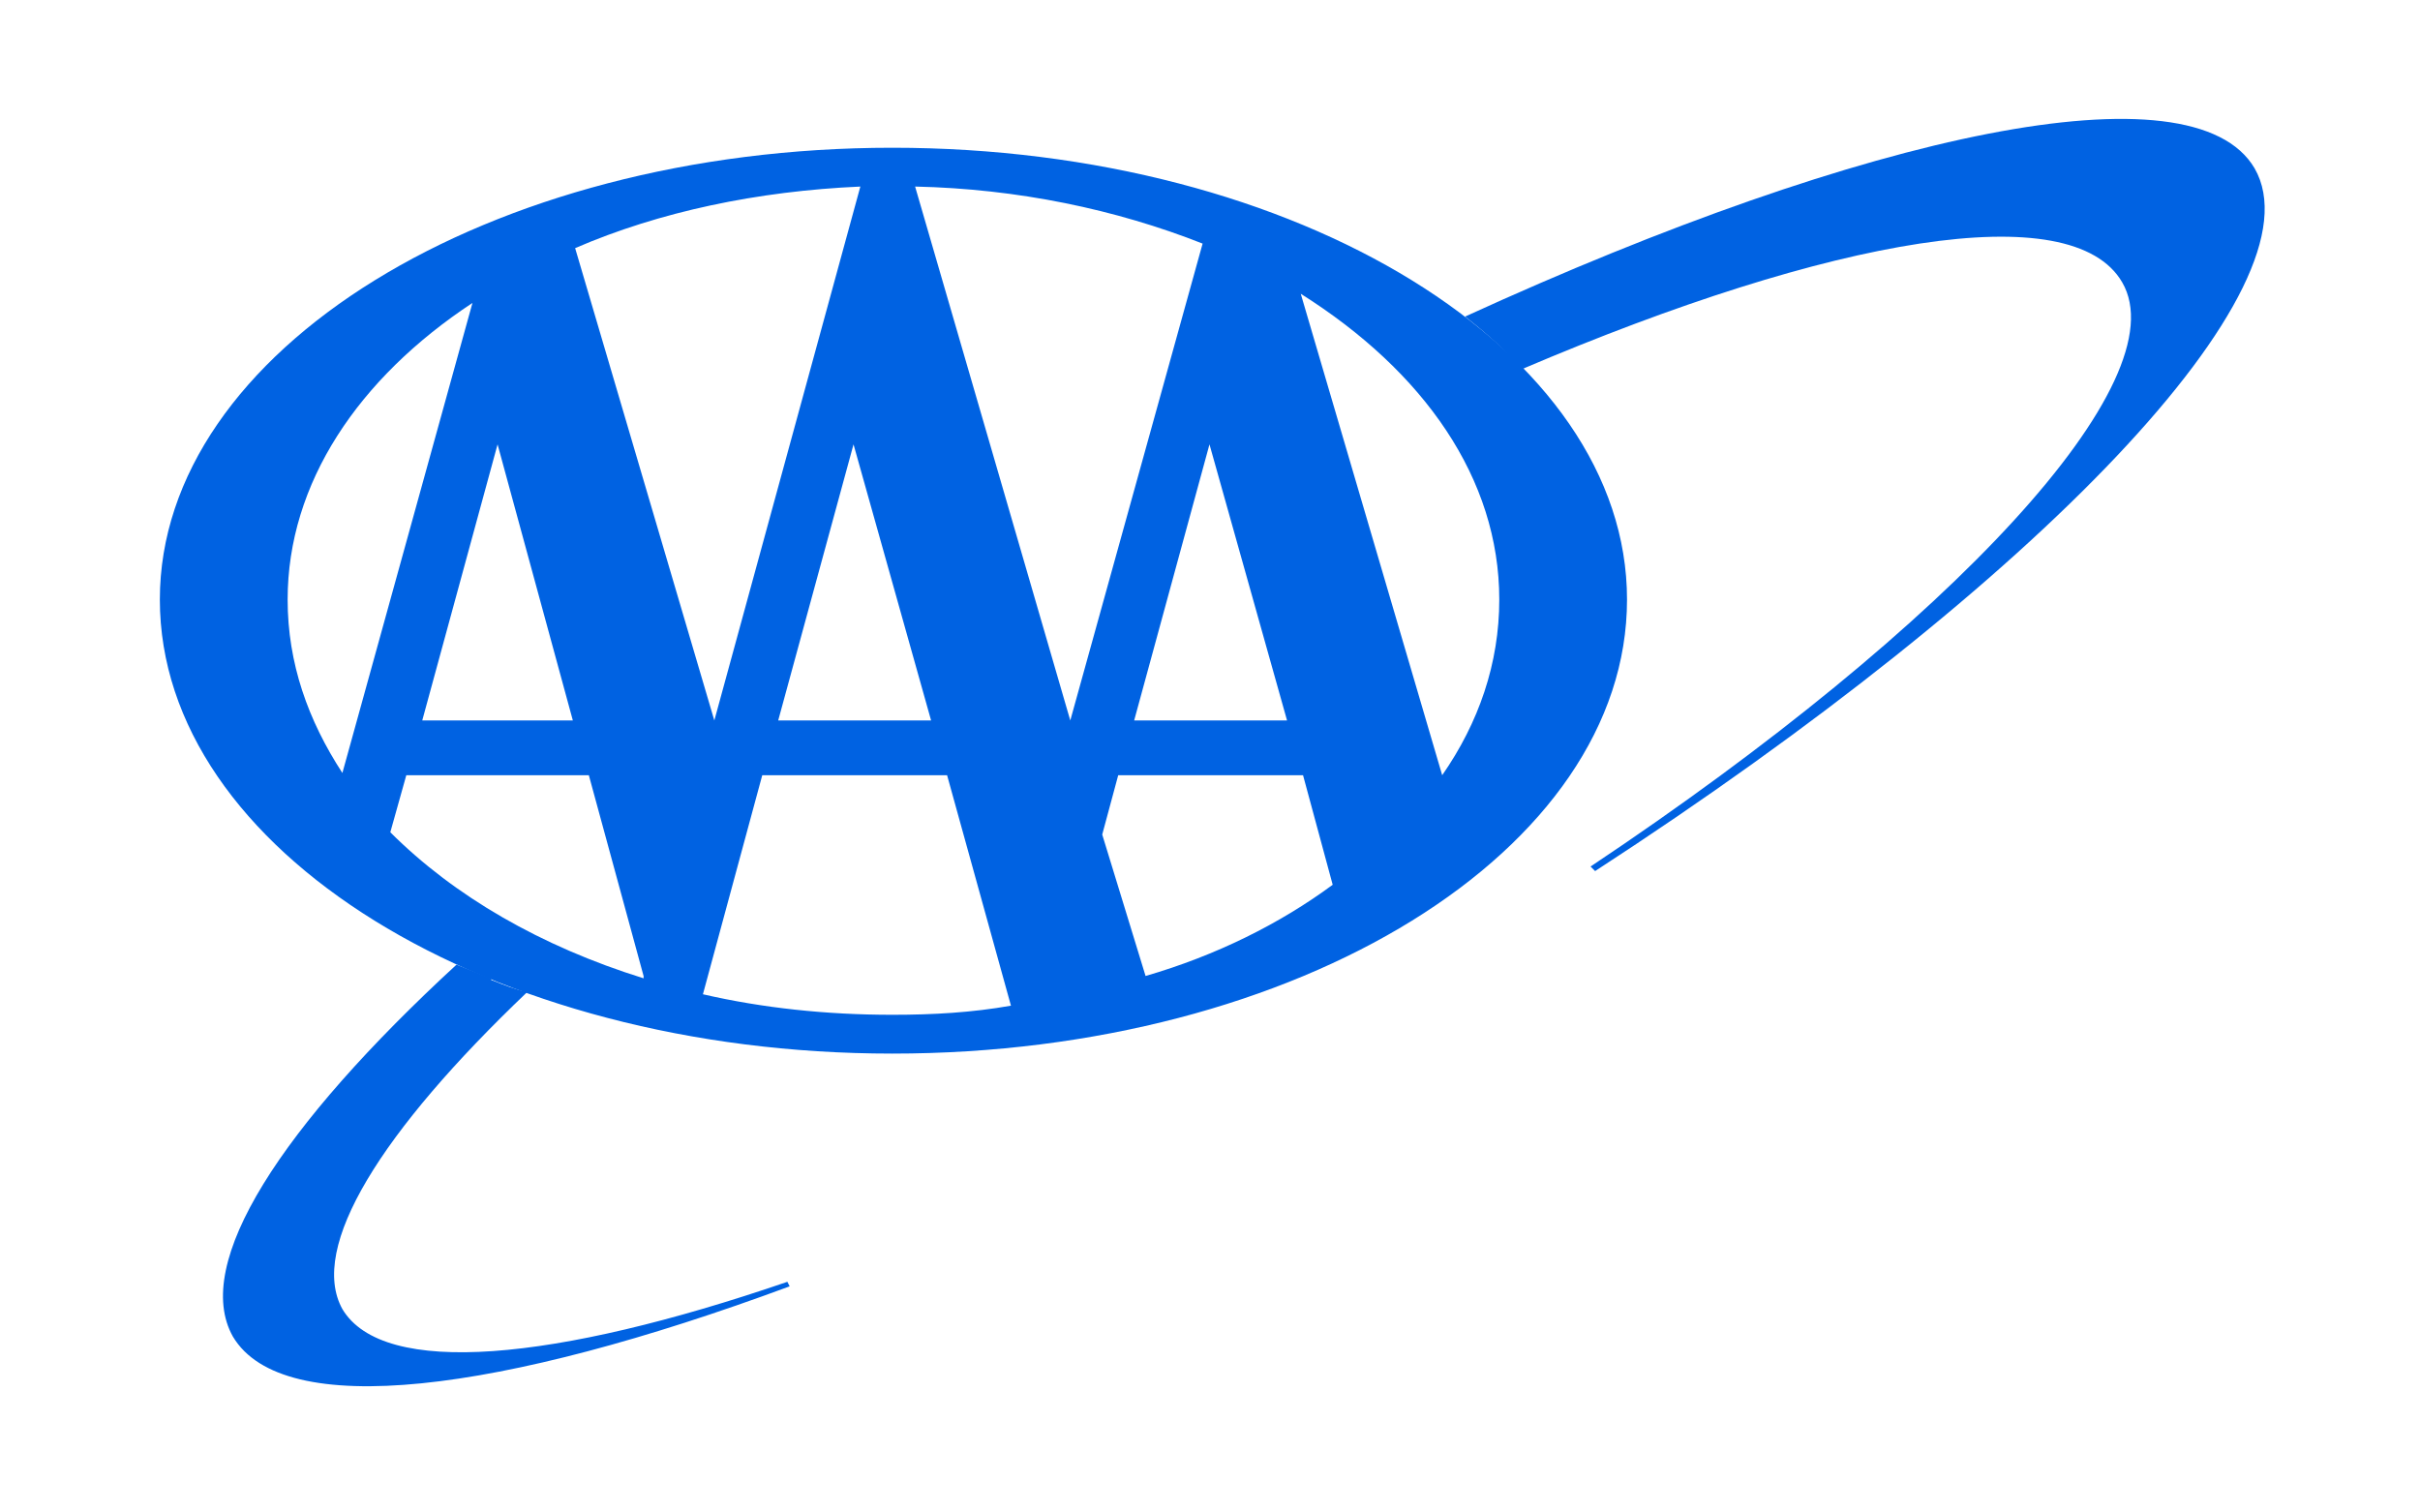 <svg
    width="56"
    height="35"
    viewBox="0 0 56 35"
    fill="none"
    xmlns="http://www.w3.org/2000/svg"
    className="mx-8"
  >
    <g>
      <path
        fillRule="evenodd"
        clipRule="evenodd"
        d="M52.172 3.894C50.746 1.465 43.248 3.049 33.902 7.326C34.378 7.696 34.853 8.118 35.222 8.541C42.404 5.478 47.947 4.528 49.109 6.534C50.429 8.805 45.202 14.455 36.806 20.052L36.912 20.157C47.156 13.504 53.756 6.64 52.172 3.894Z"
        fill="#0062E2"
      />
      <path
        fillRule="evenodd"
        clipRule="evenodd"
        d="M7.924 30.295C7.132 28.869 8.821 26.177 12.201 22.956C11.937 22.903 11.673 22.797 11.409 22.692C11.356 22.692 11.356 22.639 11.356 22.639C11.092 22.533 10.828 22.428 10.564 22.322C6.498 26.07 4.439 29.239 5.389 30.929C6.551 32.882 11.567 32.249 18.273 29.767L18.22 29.662C12.834 31.509 8.874 31.879 7.924 30.295Z"
        fill="#0062E2"
      />
      <path
        fillRule="evenodd"
        clipRule="evenodd"
        d="M3.699 13.874C3.699 8.118 11.303 3.419 20.648 3.419C30.047 3.419 37.65 8.118 37.65 13.874C37.65 19.682 30.047 24.381 20.648 24.381C11.303 24.381 3.699 19.682 3.699 13.874ZM13.309 5.742L16.53 16.672L19.909 4.317C17.533 4.422 15.263 4.897 13.309 5.742ZM19.751 10.283L18.008 16.672H21.546L19.751 10.283ZM24.767 16.672L27.829 5.637C25.823 4.845 23.552 4.369 21.176 4.317L24.767 16.672ZM13.256 16.672L11.514 10.283L9.771 16.672H13.256ZM33.373 17.939C34.218 16.725 34.694 15.352 34.694 13.874C34.694 11.075 32.951 8.594 30.1 6.798L33.373 17.939ZM29.783 16.672L27.988 10.283L26.245 16.672H29.783ZM30.153 17.939H25.876L25.506 19.312L26.509 22.585C28.146 22.11 29.625 21.371 30.839 20.474L30.153 17.939ZM14.893 22.586L13.626 17.939H9.402L9.032 19.259C10.511 20.738 12.517 21.899 14.893 22.639L14.893 22.586ZM21.916 17.939H17.639L16.266 23.008C17.639 23.325 19.117 23.483 20.648 23.483C21.599 23.483 22.496 23.431 23.394 23.272L21.916 17.939ZM10.933 7.01C8.293 8.752 6.656 11.181 6.656 13.874C6.656 15.352 7.131 16.672 7.923 17.887L10.933 7.01Z"
        fill="#0062E2"
      />
    </g>
  </svg>
